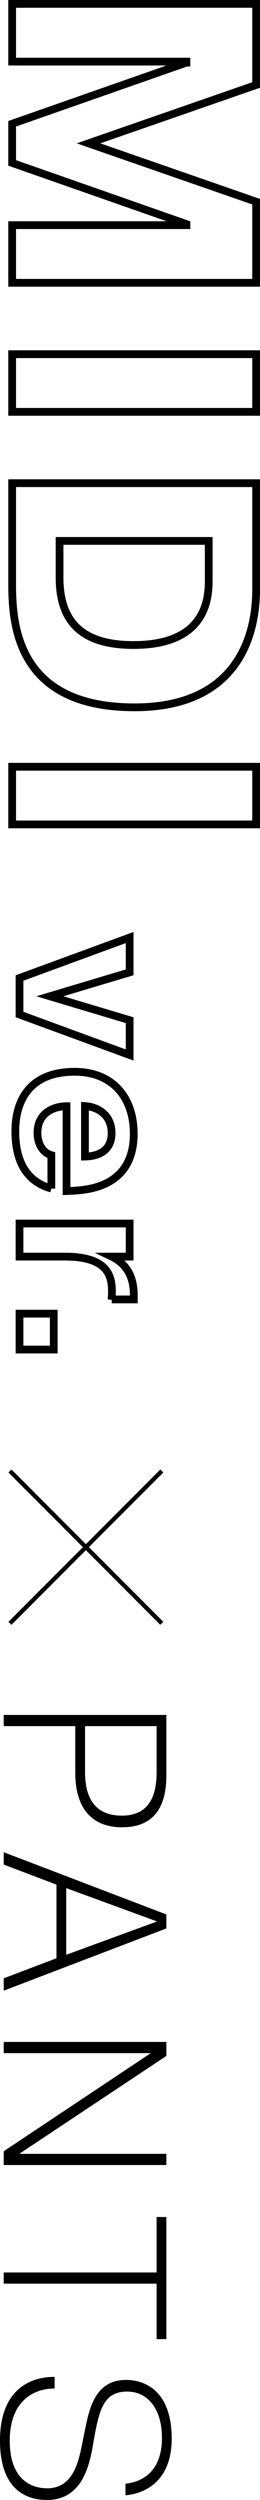 <?xml version="1.0" encoding="UTF-8"?><svg id="_レイヤー_2" xmlns="http://www.w3.org/2000/svg" viewBox="0 0 33.57 321.77"><defs><style>.cls-1{fill:none;stroke:#000;stroke-miterlimit:10;}</style></defs><g id="img"><g><g><path class="cls-1" d="M24.07,8.06v-.13H1.57V.5h31.5V10.94l-21.64,7.51,21.64,7.51v10.44H1.57v-7.42H24.07v-.14L1.57,20.97v-5.04l22.5-7.87Z"/><path class="cls-1" d="M33.07,53.01H1.57v-7.42h31.5v7.42Z"/><path class="cls-1" d="M33.07,75.74c0,3.01-.36,15.3-15.7,15.3S1.57,80.15,1.57,75.06v-12.87h31.5v13.54Zm-25.38-6.12v4.72c0,5.8,3.01,8.68,9.54,8.68,8.73,0,9.72-5.13,9.72-8.23v-5.17H7.69Z"/><path class="cls-1" d="M33.07,106.11H1.57v-7.42h31.5v7.42Z"/><path class="cls-1" d="M16.74,131.31v4.48l-14.22-5.21v-4.7l14.22-5.21v4.48l-10.3,3.08,10.3,3.08Z"/><path class="cls-1" d="M6.63,152.98c-4.03-1.12-4.65-4.79-4.65-7.39,0-1.88,.39-7.64,7.67-7.64,4.9,0,7.62,3.33,7.62,7.98,0,6.97-6.16,7.22-7.9,7.34l-.78,.03v-10.92c-1.37,0-3.75,.67-3.75,3.42,0,1.23,.53,2.52,1.79,2.88v4.31Zm4.34-4.12c3.05-.08,3.44-1.96,3.44-3,0-2.52-1.99-3.42-3.44-3.5v6.5Z"/><path class="cls-1" d="M14.42,167.26c.03-.2,.03-.36,.03-.56v-.56c0-2.44-1.09-4.4-6.1-4.4H2.52v-4.26h14.22v4.26h-2.32c2.32,1.12,2.86,3.14,2.86,5.01v.5h-2.86Z"/><path class="cls-1" d="M6.94,169.08v4.62H2.52v-4.62H6.94Z"/></g><g><rect x="-2.78" y="198.85" width="27.73" height=".55" transform="translate(144.05 50.49) rotate(45)"/><rect x="-2.78" y="198.85" width="27.73" height=".55" transform="translate(159.73 332.1) rotate(135)"/></g><g><path d="M21.48,228.41c0,2.22-.33,6.78-5.7,6.78-6,0-6.06-5.61-6.06-7.14v-5.88H.48v-1.44H21.48v7.68Zm-10.5-6.24v5.88c0,4.2,1.98,5.64,4.77,5.64,4.08,0,4.47-3.51,4.47-5.64v-5.88H10.98Z"/><path d="M.48,239.99v-1.59l21,8.01v1.8L.48,256.22v-1.59l6.81-2.58v-9.48l-6.81-2.58Zm8.07,11.61l11.73-4.29-11.73-4.29v8.58Z"/><path d="M.48,264.26v-1.44H21.48v1.8l-18.99,12.6H21.48v1.44H.48v-1.77l18.99-12.63H.48Z"/><path d="M20.22,285.35h1.26v15.72h-1.26v-7.14H.48v-1.44H20.22v-7.14Z"/><path d="M7.05,307.43c-2.61-.03-5.79,1.53-5.79,6.72,0,5.61,3.48,6.12,4.83,6.12,3.06,0,3.9-2.85,4.38-5.04,.18-.9,.36-1.77,.54-2.67,.54-2.61,1.32-6.24,5.25-6.24,2.52,0,5.91,1.47,5.91,7.56,0,5.46-3.45,7.08-5.97,7.29v-1.5c1.41-.12,4.71-.96,4.71-5.88,0-3.78-1.86-5.97-4.5-5.97-3.06,0-3.6,2.43-4.26,6.03-.45,2.55-1.08,7.92-6.09,7.92-2.34,0-6.06-1.02-6.06-7.65s3.99-8.22,7.05-8.19v1.5Z"/></g></g></g></svg>
